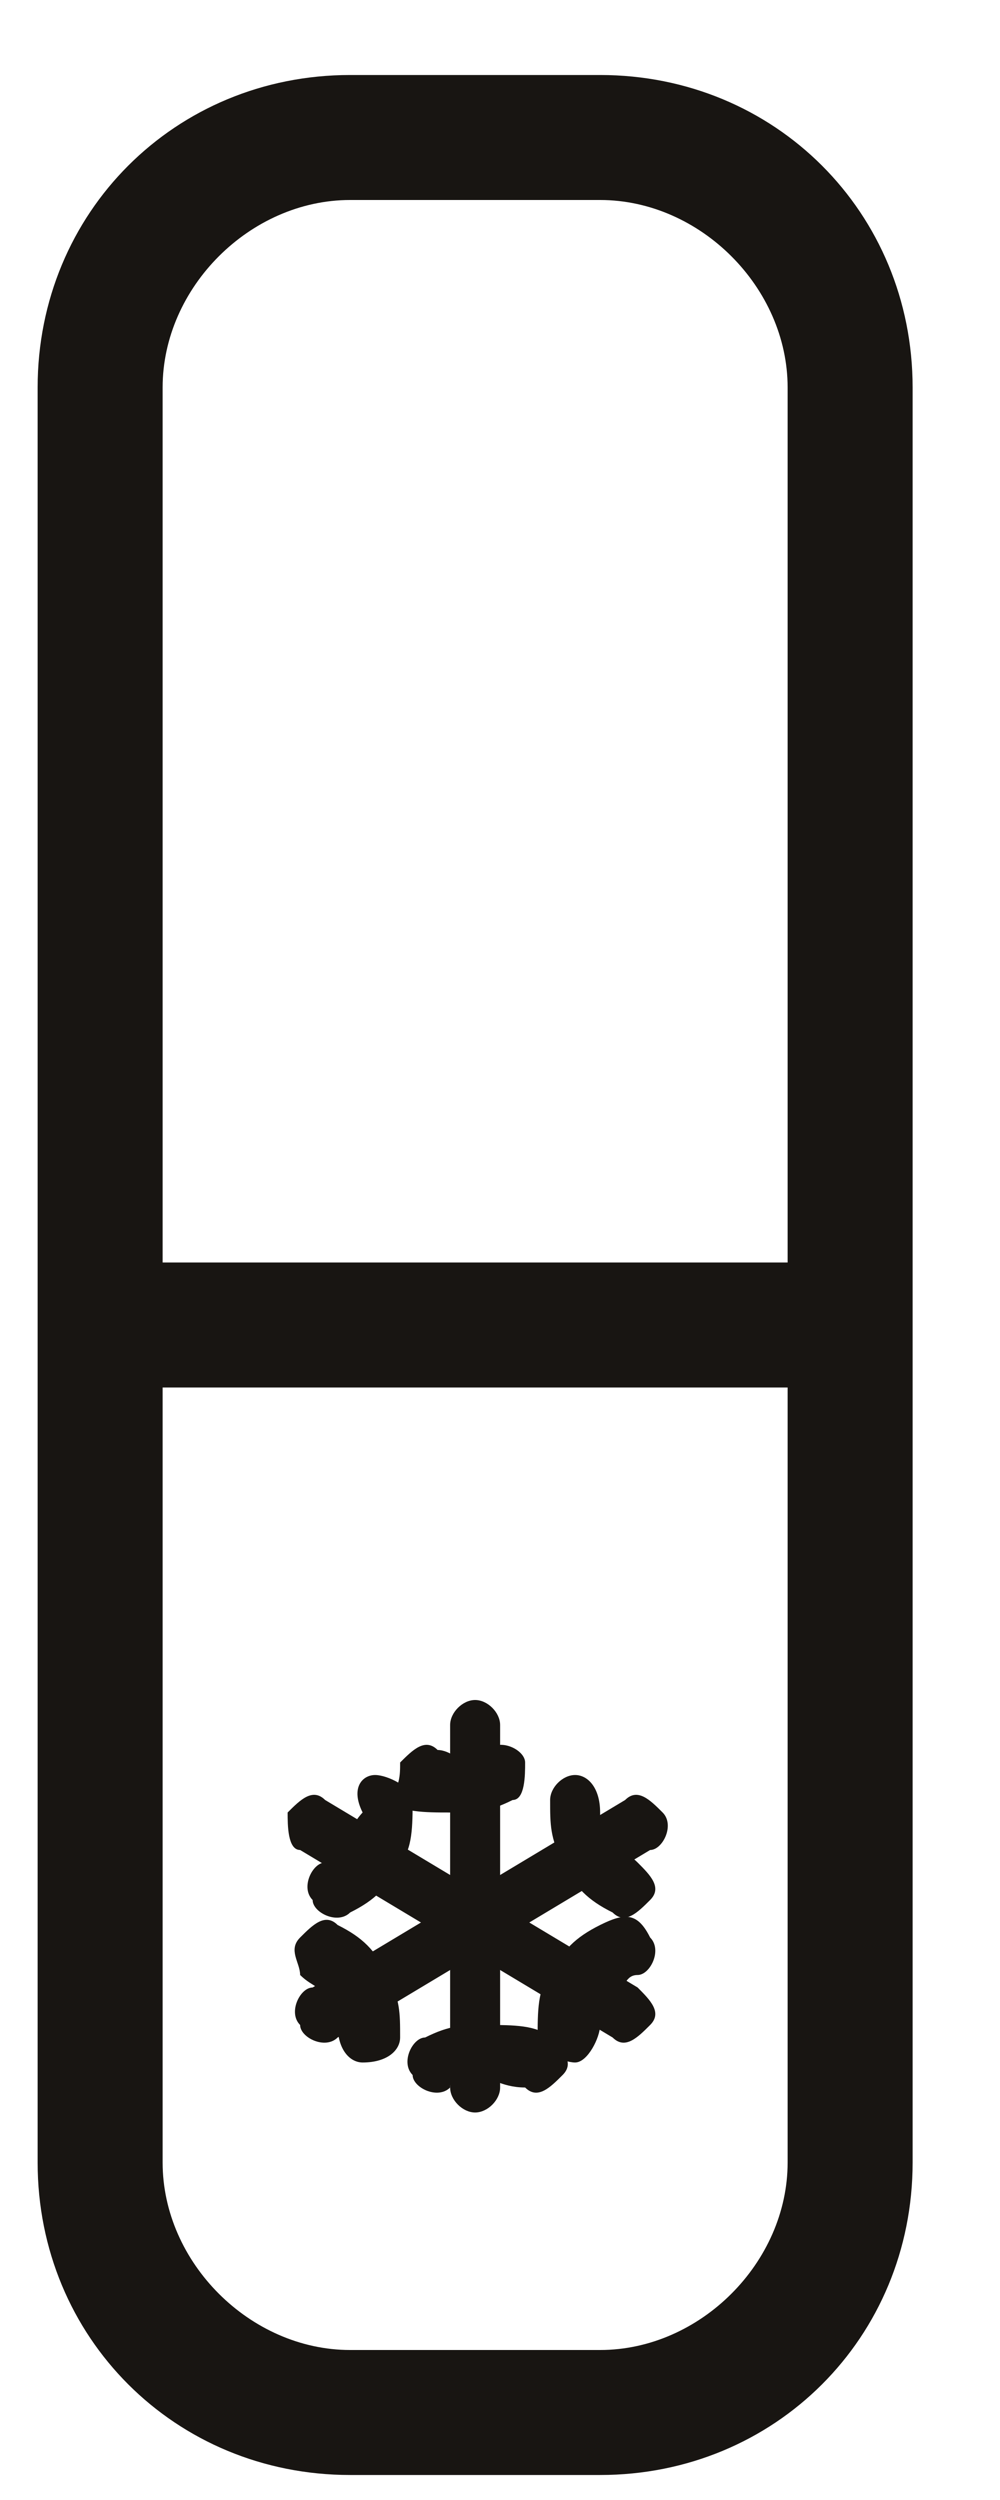 <svg width="8" height="20" viewBox="0 0 8 20" fill="none" xmlns="http://www.w3.org/2000/svg">
<path fill-rule="evenodd" clip-rule="evenodd" d="M2.801 1.6C2.001 1.6 1.301 2.3 1.301 3.1V17.3C1.301 18.1 2.001 18.8 2.801 18.8H4.801C5.601 18.8 6.301 18.1 6.301 17.3V3.1C6.301 2.3 5.601 1.6 4.801 1.6H2.801ZM0.301 3.1C0.301 1.7 1.401 0.6 2.801 0.6H4.801C6.201 0.6 7.301 1.7 7.301 3.1V17.3C7.301 18.7 6.201 19.8 4.801 19.8H2.801C1.401 19.8 0.301 18.7 0.301 17.3V3.1Z" fill="#181512"/>
<path fill-rule="evenodd" clip-rule="evenodd" d="M3.801 13.6C3.901 13.6 4.001 13.7 4.001 13.8V16.7C4.001 16.8 3.901 16.9 3.801 16.9C3.701 16.9 3.601 16.8 3.601 16.7V13.8C3.601 13.7 3.701 13.6 3.801 13.6Z" fill="#181512"/>
<path fill-rule="evenodd" clip-rule="evenodd" d="M3.201 14.1C3.301 14 3.401 13.9 3.501 14C3.601 14 3.701 14.1 3.701 14.1C3.801 14.1 3.901 14.1 3.901 14C4.001 13.9 4.201 14 4.201 14.1C4.201 14.2 4.201 14.4 4.101 14.4C3.901 14.5 3.801 14.5 3.601 14.5C3.401 14.5 3.201 14.5 3.101 14.4C3.201 14.3 3.201 14.2 3.201 14.1ZM3.801 14.5V14.3V14.5Z" fill="#181512"/>
<path fill-rule="evenodd" clip-rule="evenodd" d="M3.801 16.6C3.701 16.6 3.601 16.6 3.601 16.7C3.501 16.8 3.301 16.7 3.301 16.6C3.201 16.5 3.301 16.3 3.401 16.3C3.601 16.2 3.701 16.2 3.901 16.2C4.101 16.2 4.301 16.2 4.401 16.3C4.501 16.4 4.601 16.5 4.501 16.6C4.401 16.7 4.301 16.8 4.201 16.7C4.001 16.7 3.901 16.6 3.801 16.6Z" fill="#181512"/>
<path fill-rule="evenodd" clip-rule="evenodd" d="M5.301 14.5C5.401 14.6 5.301 14.8 5.201 14.8L2.701 16.3C2.601 16.4 2.401 16.3 2.401 16.2C2.301 16.1 2.401 15.9 2.501 15.9L5.001 14.4C5.101 14.3 5.201 14.4 5.301 14.5Z" fill="#181512"/>
<path fill-rule="evenodd" clip-rule="evenodd" d="M4.601 14.2C4.701 14.2 4.801 14.3 4.801 14.5C4.801 14.6 4.801 14.7 4.901 14.7C4.901 14.8 5.001 14.8 5.101 14.9C5.201 15 5.301 15.1 5.201 15.2C5.101 15.3 5.001 15.4 4.901 15.3C4.701 15.2 4.601 15.1 4.501 14.9C4.401 14.7 4.401 14.6 4.401 14.4C4.401 14.3 4.501 14.2 4.601 14.2Z" fill="#181512"/>
<path fill-rule="evenodd" clip-rule="evenodd" d="M2.401 15.5C2.501 15.4 2.601 15.3 2.701 15.4C2.901 15.5 3.001 15.6 3.101 15.8C3.201 16 3.201 16.1 3.201 16.3C3.201 16.4 3.101 16.5 2.901 16.5C2.801 16.5 2.701 16.4 2.701 16.2C2.701 16.1 2.701 16 2.601 16C2.601 15.9 2.501 15.9 2.401 15.8C2.401 15.7 2.301 15.6 2.401 15.5Z" fill="#181512"/>
<path fill-rule="evenodd" clip-rule="evenodd" d="M2.301 14.5C2.401 14.4 2.501 14.3 2.601 14.4L5.101 15.9C5.201 16 5.301 16.1 5.201 16.2C5.101 16.3 5.001 16.4 4.901 16.3L2.401 14.8C2.301 14.8 2.301 14.6 2.301 14.5Z" fill="#181512"/>
<path fill-rule="evenodd" clip-rule="evenodd" d="M3.001 14.2C3.101 14.2 3.301 14.3 3.301 14.4C3.301 14.6 3.301 14.8 3.201 14.9C3.101 15.1 3.001 15.2 2.801 15.3C2.701 15.4 2.501 15.3 2.501 15.2C2.401 15.1 2.501 14.9 2.601 14.9C2.701 14.9 2.701 14.8 2.801 14.7C2.801 14.6 2.901 14.5 2.901 14.5C2.801 14.3 2.901 14.2 3.001 14.2Z" fill="#181512"/>
<path fill-rule="evenodd" clip-rule="evenodd" d="M5.201 15.5C5.301 15.6 5.201 15.8 5.101 15.8C5.001 15.8 5.001 15.9 4.901 16C4.901 16.1 4.801 16.2 4.801 16.2C4.801 16.3 4.701 16.5 4.601 16.5C4.501 16.5 4.301 16.4 4.301 16.3C4.301 16.1 4.301 15.9 4.401 15.8C4.501 15.6 4.601 15.5 4.801 15.4C5.001 15.3 5.101 15.3 5.201 15.5Z" fill="#181512"/>
<path fill-rule="evenodd" clip-rule="evenodd" d="M6.701 11.1H0.901V10.1H6.701V11.1Z" fill="#181512"/>
</svg>
